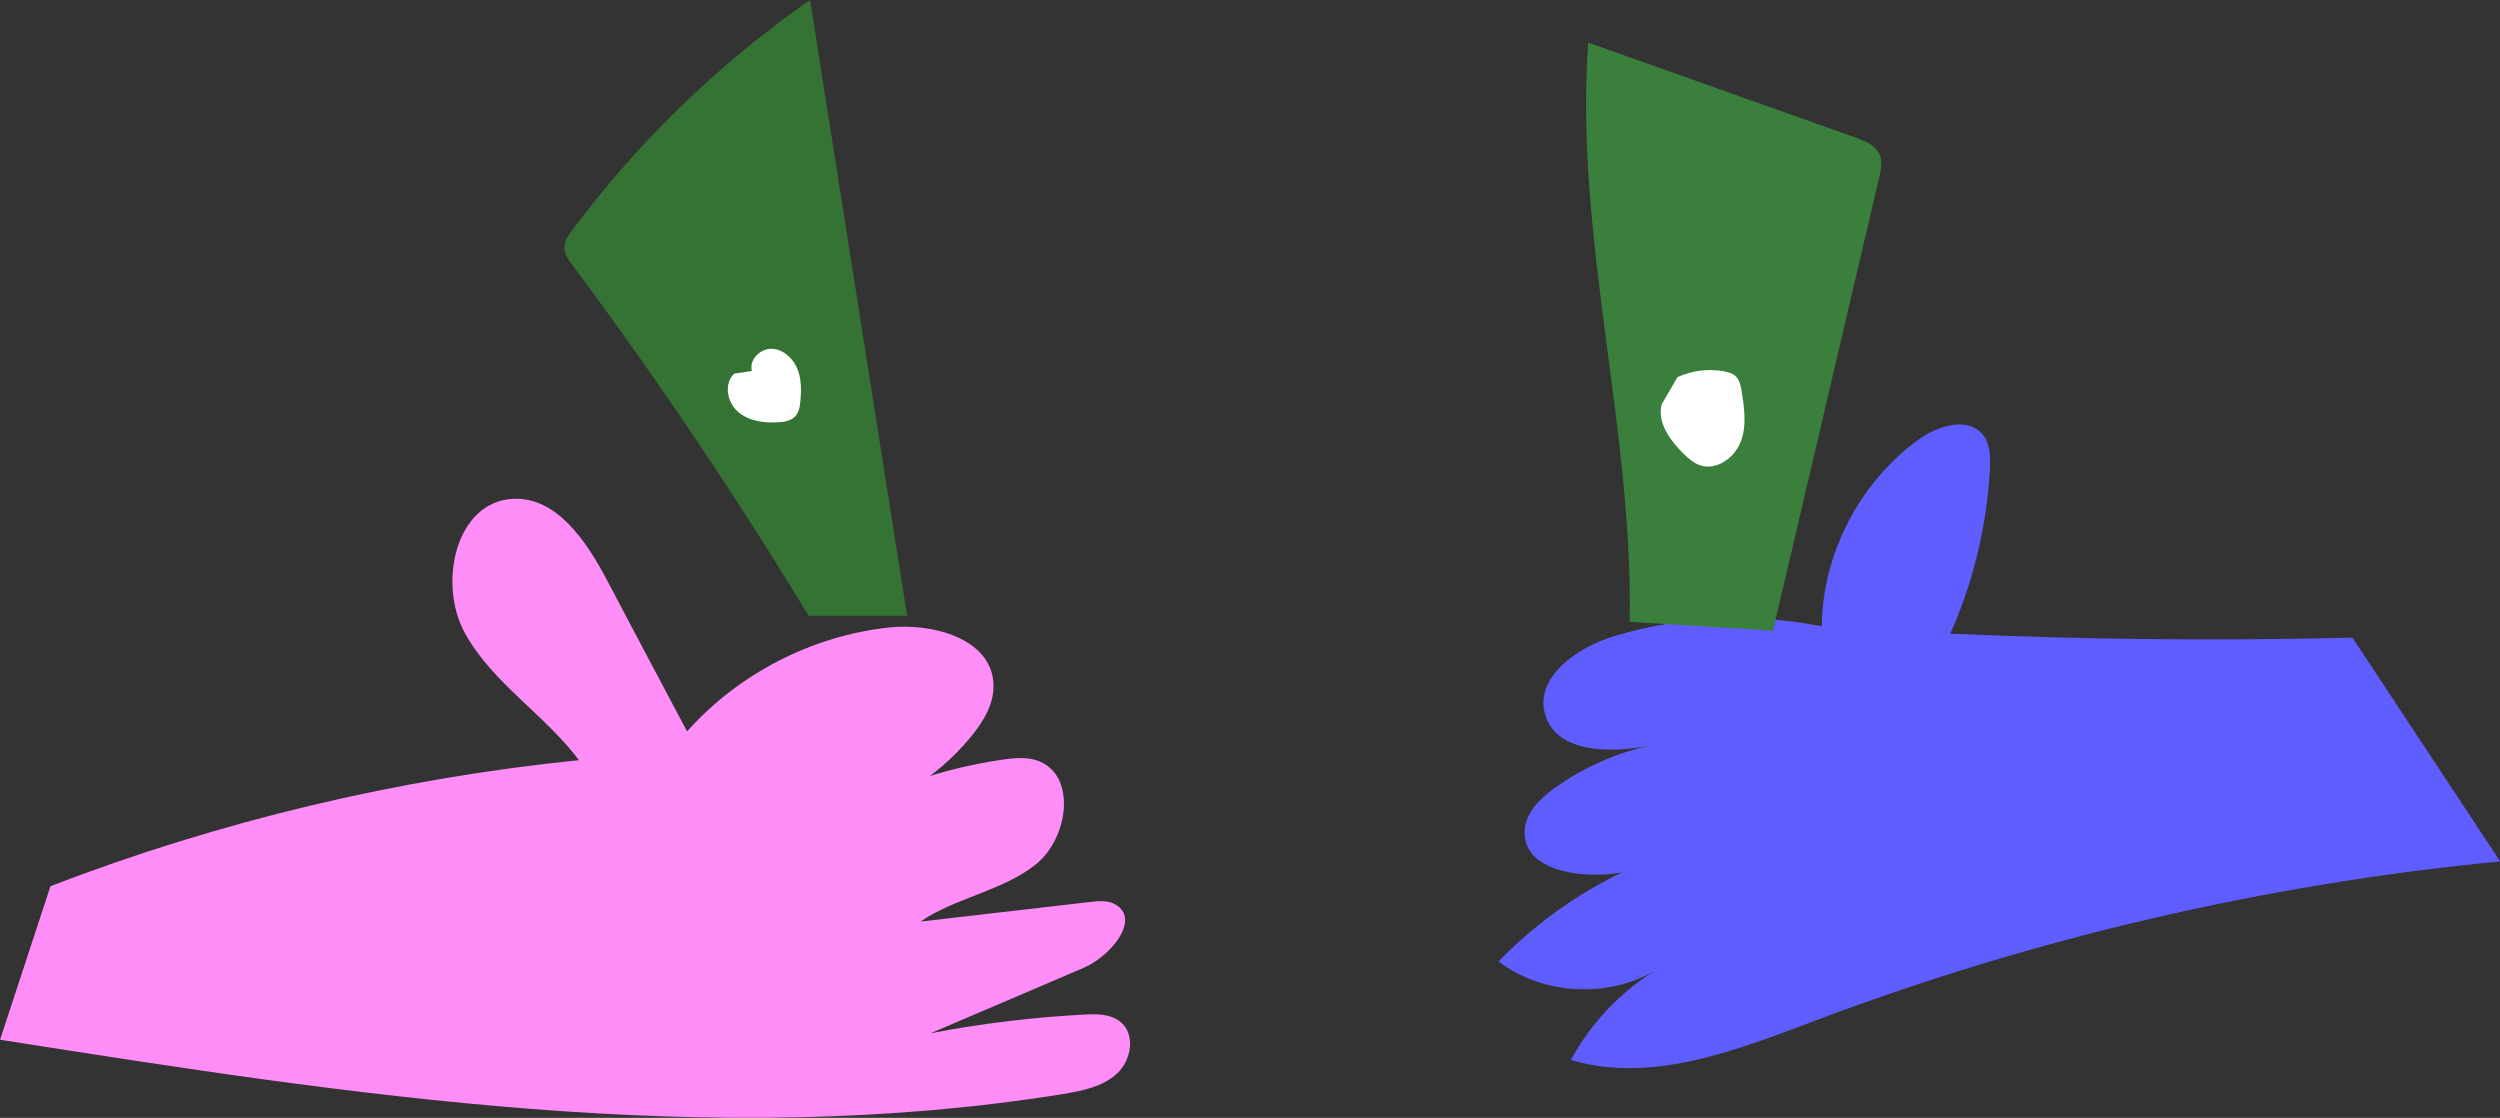 <svg width="246" height="110" viewBox="0 0 246 110" fill="none" xmlns="http://www.w3.org/2000/svg">
<rect x="0" y="0" width="246" height="110" fill="#333333" stroke="none"/>
<g clip-path="url(#clip0_238_12815)">
<path d="M4.966 87.2C21.643 80.785 39.185 76.605 56.965 74.8C53.599 70.301 48.459 67.219 45.75 62.303C43.04 57.388 44.87 49.334 50.498 49.084C54.772 48.89 57.677 53.222 59.675 56.985C62.314 61.984 64.954 66.983 67.608 71.968C72.664 66.302 79.871 62.581 87.441 61.748C91.757 61.276 97.399 62.817 97.749 67.122C97.916 69.093 96.813 70.954 95.542 72.495C92.05 76.758 87.008 79.73 81.575 80.729C86.799 77.661 92.637 75.619 98.656 74.745C99.774 74.592 100.919 74.467 101.995 74.814C106.003 76.119 105.193 82.479 101.883 85.089C98.573 87.7 94.061 88.311 90.57 90.685C96.128 90.046 101.701 89.394 107.26 88.755C108.098 88.658 109.006 88.575 109.746 88.991C112.288 90.449 109.313 94.087 106.618 95.239C101.603 97.378 96.603 99.53 91.589 101.668C96.575 100.71 101.617 100.099 106.687 99.835C107.93 99.766 109.313 99.766 110.277 100.571C111.757 101.807 111.324 104.334 109.914 105.64C108.503 106.945 106.492 107.334 104.592 107.653C69.982 113.235 34.632 107.764 0.008 102.307" fill="#FF8DF8"/>
<path d="M231.478 62.741C218.294 63.074 205.095 62.935 191.91 62.352C194.187 57.242 195.513 51.716 195.807 46.134C195.863 44.968 195.849 43.704 195.122 42.788C193.656 40.941 190.653 41.899 188.739 43.287C182.957 47.508 179.34 54.507 179.256 61.63C172.538 60.297 165.484 60.616 158.906 62.574C155.205 63.671 150.959 66.643 152.048 70.322C153.18 74.168 158.627 74.155 162.565 73.308C159.129 74.043 155.847 75.488 152.998 77.529C151.545 78.57 150.107 79.972 150.023 81.75C149.855 85.735 155.624 86.526 159.576 85.86C155.065 88.04 150.931 91.011 147.453 94.608C151.769 97.871 158.068 98.26 162.761 95.566C159.339 97.718 156.49 100.759 154.576 104.3C162.523 106.674 170.932 103.328 178.697 100.398C200.304 92.247 223.014 86.985 246.018 84.763" fill="#605DFF"/>
<path d="M79.568 60.596C72.375 48.724 64.61 37.199 56.313 26.063C55.936 25.549 55.531 24.994 55.531 24.369C55.531 23.73 55.922 23.147 56.313 22.633C62.822 13.913 70.755 6.235 79.708 0C82.892 20.203 86.077 40.407 89.261 60.596" fill="#357334"/>
<path d="M160.358 61.187C160.721 42.122 154.911 23.21 156.279 4.188C165.051 7.298 173.808 10.422 182.579 13.532C183.501 13.866 184.507 14.268 184.926 15.143C185.261 15.879 185.093 16.726 184.898 17.517C181.42 32.361 177.942 47.218 174.464 62.062" fill="#3A803C"/>
<path d="M165.066 37.111C166.477 36.459 168.083 36.264 169.605 36.528C170.052 36.611 170.527 36.75 170.834 37.069C171.184 37.431 171.281 37.958 171.365 38.444C171.645 40.124 171.896 41.902 171.281 43.485C170.667 45.068 168.865 46.345 167.259 45.776C166.616 45.553 166.1 45.068 165.611 44.595C164.312 43.304 163.041 41.554 163.516 39.777" fill="white"/>
<path d="M73.986 36.501C73.693 35.445 74.755 34.334 75.858 34.321C76.961 34.307 77.939 35.154 78.4 36.153C78.861 37.153 78.861 38.306 78.763 39.403C78.721 39.972 78.623 40.583 78.232 40.986C77.813 41.416 77.157 41.527 76.556 41.555C75.146 41.638 73.623 41.43 72.576 40.486C71.528 39.541 71.221 37.722 72.254 36.764" fill="white"/>
</g>
<defs>
<clipPath id="clip0_238_12815">
<rect width="246" height="110" fill="white"/>
</clipPath>
</defs>
</svg>
